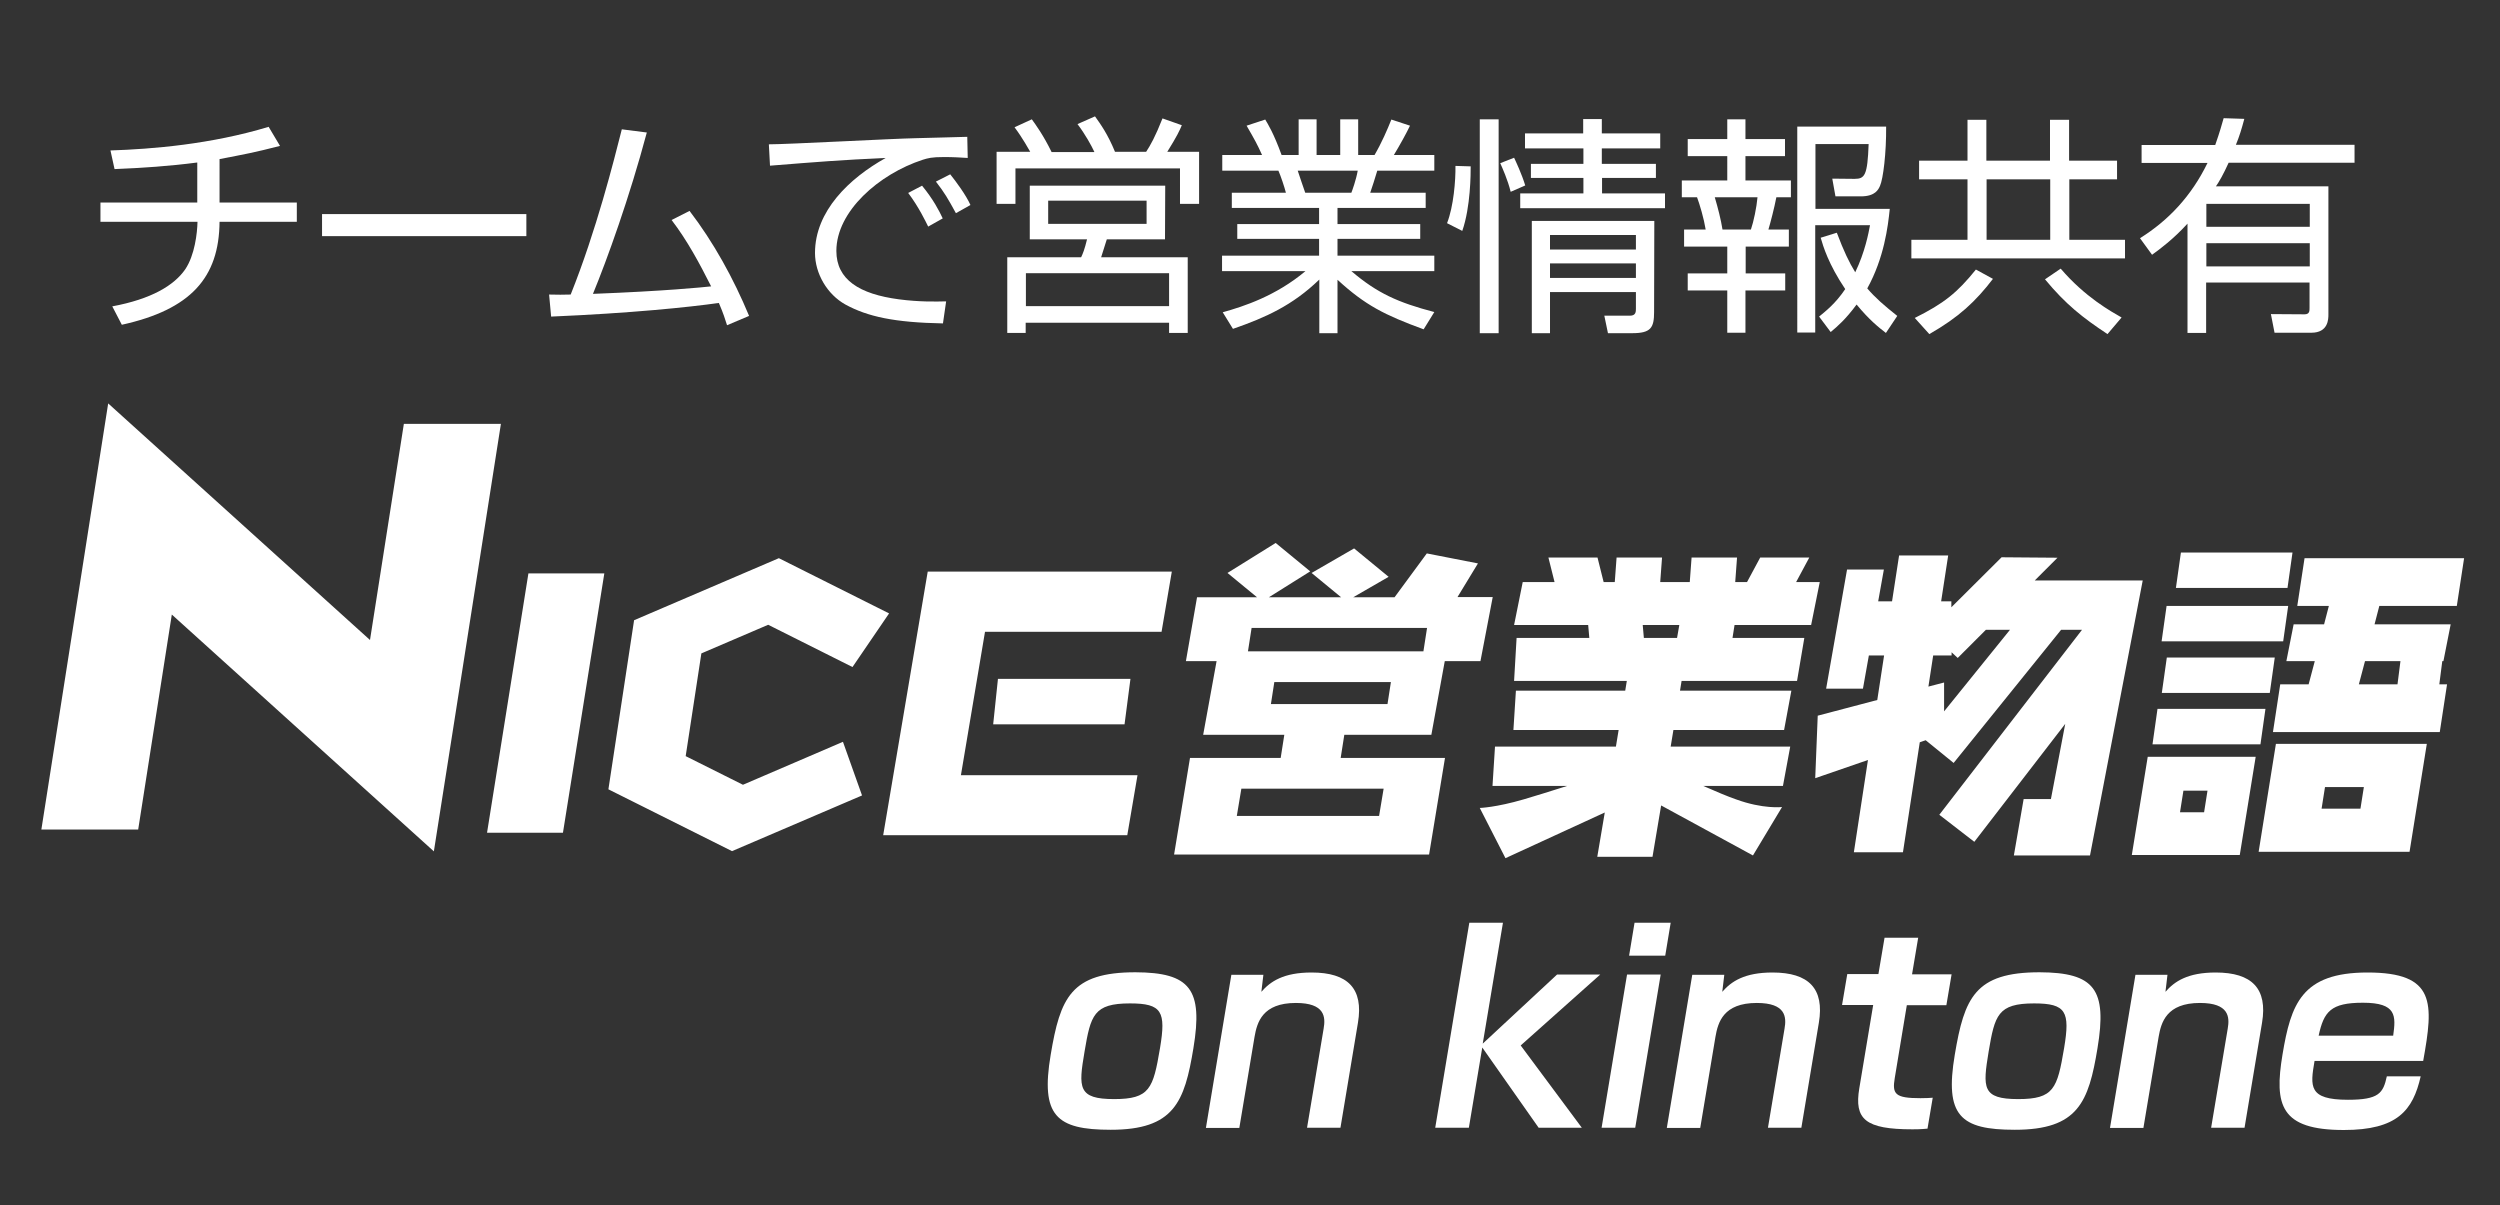 <?xml version="1.0" encoding="utf-8"?>
<!-- Generator: Adobe Illustrator 27.8.1, SVG Export Plug-In . SVG Version: 6.00 Build 0)  -->
<svg version="1.1" id="レイヤー_1" xmlns="http://www.w3.org/2000/svg" xmlns:xlink="http://www.w3.org/1999/xlink" x="0px"
	 y="0px" viewBox="0 0 1100 530.3" style="enable-background:new 0 0 1100 530.3;" xml:space="preserve">
<rect x="0" y="0" width="1100" height="530.3" fill="#333333" stroke="none"/>
<style type="text/css">
	.st0{fill:#FFFFFF;}
</style>
<g>
	<path class="st0" d="M96.6,89.1h34v8.5h-34c-0.2,24.6-12.7,38.6-43,45.3l-4.2-8.1c17.2-3.2,27.2-9.2,32.1-16.3
		c4.2-6.2,5.3-16,5.4-20.9H44.2v-8.5h42.6V71.5c-12.2,1.6-24.1,2.4-36.4,2.9l-1.8-8.2c18.4-0.6,44.2-2.7,69.6-10.4l5,8.4
		c-11.7,3-14.7,3.5-26.6,5.8C96.6,70,96.6,89.1,96.6,89.1z"/>
	<path class="st0" d="M231.6,94.2v9.7h-89.9v-9.7H231.6z"/>
	<path class="st0" d="M303.4,92.8c10.5,13.7,19.3,29.6,26.2,46.2l-9.7,4.1c-0.9-2.8-1.5-4.9-3.6-9.8c-13.4,1.9-38.7,4.5-73.8,6
		l-0.9-9.7c3.9,0.1,6.2,0.1,9.5,0c11.3-28.2,19-58.9,22.5-72.7l11,1.4c-7.6,28.5-17.4,55.7-23.7,71c31.3-1.2,48.4-2.9,52-3.3
		c-5.1-10.1-10.5-20.2-17.4-29.2L303.4,92.8z"/>
	<path class="st0" d="M425.8,69.5c-3.2-0.2-6.4-0.4-10.4-0.4c-5.6,0-7.1,0.5-9.4,1.2C386.7,76.6,368,93,368,110.4
		c0,12.7,10.2,19,27.5,21.3c9.1,1.2,16.3,1,20.8,0.9l-1.4,9.7c-21.4-0.4-33.2-3-42.9-8.3c-8.1-4.5-13.4-13.7-13.4-22.7
		c0-18.4,15-32.8,31.1-41.8c-20,0.9-29.6,1.7-50.9,3.4l-0.5-9.4c8.4,0,54.4-2.5,64.6-2.7c2.8-0.1,20.7-0.5,22.7-0.6L425.8,69.5z
		 M408.4,99.7c-1-2-4.1-8.6-8.8-14.8l6.1-3.2c5,6.1,7.5,11,9.1,14.4L408.4,99.7z M420.6,93.8c-3.5-6.4-5-9-8.8-13.9l6.3-3.2
		c2.5,3.1,7,9.2,8.9,13.5L420.6,93.8z"/>
	<path class="st0" d="M481.5,66.8c-1.3-2.8-4-7.7-7.4-12.2l7.7-3.4c2.5,3.5,5.6,7.8,8.8,15.6h13.7c1.9-2.9,4-6.6,7.2-14.7l8.5,3
		c-1,2.4-2.1,4.8-6.4,11.7h14v22.9h-8.4V74.1h-72.4v15.6h-8.3V66.8h14.8c-0.6-1-3.3-6-6.9-10.8l7.6-3.5c1.6,2.2,5.1,7,8.7,14.4
		H481.5z M512.6,105.3H487c-0.6,2-1.6,5.2-2.5,7.9h38.1v33.3h-8.2V142h-63.1v4.5h-8.1v-33.3h32.5c0.8-1.7,1.5-3.4,2.6-7.9h-25.2
		V81.7h59.6L512.6,105.3L512.6,105.3z M514.4,120.2h-63v14.5h63V120.2z M504.5,88.3h-43.3v10.2h43.3V88.3z"/>
	<path class="st0" d="M626.4,144.9c-17.2-6.3-25.7-10.6-37.9-21.8v23.5h-8V123c-11.8,11.4-23.6,16.7-38,21.7l-4.5-7.3
		c9.3-2.6,23.4-7.2,36.4-18.1h-36.7v-6.8h42.7v-7.4h-36v-6.5h36v-7.1H542v-6.7h23.8c-0.6-2.4-2.3-7.5-3.3-9.7h-24.7v-6.9h17.5
		c-2-4.5-3.1-6.5-6.8-12.9l8.2-2.7c1.2,2,3.7,6,7.2,15.6h7.5V52.5h7.9v15.7h10.4V52.5h7.9v15.7h7.2c3.1-5.3,5.7-11.3,7.4-15.6
		l8.2,2.7c-1.4,3-4.6,8.8-7.1,12.9h17.8v6.9H606c-1.3,4.3-2,6.5-3.1,9.7h24.4v6.7h-38.8v7.1h36.4v6.5h-36.4v7.4h42.6v6.8h-36.5
		c11.4,9.7,20.5,13.8,36.5,18L626.4,144.9z M594.6,84.8c0.4-1,2.1-5.7,2.8-9.7H571c0.5,1.4,2.7,8.2,3.3,9.7H594.6z"/>
	<path class="st0" d="M647.1,73.2c0,3.1,0,17.8-3.7,28.4l-6.7-3.4c2.9-7.4,3.8-18.9,3.7-25.2L647.1,73.2z M659.4,52.5v94.1h-8.3
		V52.5H659.4z M664.7,84.4c-1.3-5.3-3.7-10.6-4.6-12.6l6.1-2.4c0.7,1.5,3.4,7.2,4.9,12.2L664.7,84.4z M704.9,72.1h23.7v6.2h-23.7
		v6.8h27.7v6.5h-63.7v-6.5h27.8v-6.8h-23.1v-6.2h23.1v-6.8H671v-6.6h25.6v-6.3h8.2v6.3h25.7v6.6h-25.7V72.1z M727.8,137.3
		c0,6.9-1.4,9.3-9.6,9.3h-10.7l-1.6-7.7h11.3c2.6,0,2.6-1.8,2.6-3.1v-7.3h-37.8v18.1H674V97.2h53.9L727.8,137.3L727.8,137.3z
		 M719.8,103.4h-37.8v6.4h37.8V103.4z M719.8,115.9h-37.8v6.4h37.8V115.9z"/>
	<path class="st0" d="M768,52.5v8.7h17.4v7.5H768v10.7h20v7.4h-6.4c-0.9,4.7-2.6,11.2-3.5,14.2h9v7.5h-19v11.8h17.4v7.5H768v18.6h-8
		v-18.6h-17.4v-7.5H760v-11.8h-19V101h9.5c-0.8-4.9-2.6-11-3.8-14.2H740v-7.4h20V68.7h-17.4v-7.5H760v-8.7H768z M770.4,101
		c1.2-3.5,2.5-9.7,2.9-14.2h-18.8c1.4,4.7,2.7,9.8,3.4,14.2H770.4z M829.8,146.5c-3.1-2.4-7.2-5.6-12.9-12.5
		c-4.8,6.5-8.4,9.6-11.4,12.1l-5.1-6.8c2.9-2.4,7.2-5.7,11.5-12.1c-7.4-11-9.7-18.8-10.8-22.6l7.1-2.2c3.1,8.2,5.4,13,8.1,17.4
		c4.3-8.9,5.9-17.4,6.5-20.7h-24.1v47.2h-7.9V55.7h39.1c0.1,11.6-1.3,23-2.7,26.1c-0.7,1.6-2.1,4.6-8.4,4.6h-11.2l-1.4-7.8l9.8,0.1
		c4.5,0,5.7-1.5,6.2-15.3h-23.4v28.5h32.7c-0.8,7.9-2.5,21.6-9.9,35c3.5,4.1,7.4,7.5,13.2,12.1L829.8,146.5z"/>
	<path class="st0" d="M931.6,78.9h-21.1v26.6h24.5v8.2h-94v-8.2h24.7V78.9h-21.3v-8.2h21.3v-18h8.3v18h28v-18h8.4v18h21.1V78.9z
		 M876.9,122.7c-7.6,9.9-15,16.9-28,24.3l-6.4-7.1c12.8-6.4,18.6-11,26.9-21.3L876.9,122.7z M902.1,78.9h-28v26.6h28V78.9z
		 M927.3,147c-10.9-7.2-18.4-13.1-27.5-24.1l6.9-4.7c10.8,12.6,22.1,18.8,26.8,21.5L927.3,147z"/>
	<path class="st0" d="M987.5,52.3c-1.2,4.5-2.1,7.5-3.7,11.4h52.2v7.9h-55.4c-2.3,5.1-4.2,8.4-5.6,10.4h49.5v56.4c0,1.9,0,8-7.5,8
		h-16.2l-1.6-8.2l14.8,0.1c2.2,0,2.2-1.5,2.2-2.8v-11.2h-45.5v22.2h-8.2V98.4c-6.2,6.8-12,11.1-15.6,13.7l-5.3-7.3
		c12.5-7.8,22.6-18.5,29.7-33.1h-29v-7.9h32.4c2.2-6.3,2.8-8.7,3.7-11.8L987.5,52.3z M1016.3,89.7h-45.5v10.1h45.5V89.7z
		 M1016.3,107h-45.5v10.2h45.5V107z"/>
</g>
<path class="st0" d="M220.4,186.5l-20.2,128.9l0,0l-9.3,59.2l0,0L75.6,270.4l0,0L60.8,365l0,0H18.2l0,0l29.4-187.5l0,0l115.2,104.1
	l0,0l14.9-95.1l0,0L220.4,186.5z M247.7,366.4l18.2-114.1l0,0h-33.4l0,0l-18.2,114.1l0,0H247.7z M370.9,326.4l-44,18.9l0,0
	l-25.2-12.6l0,0l6.9-45.2l0,0l29.4-12.6l0,0l37.1,18.6l0,0l16.1-23.6l0,0l-48.5-24.3l0,0l-63.7,27.3l0,0l-11.3,74.4l0,0l54.4,27.2
	l0,0l57.2-24.5l0,0L370.9,326.4z M511.1,277.9l4.5-26.4l0,0H408.2l0,0l-19.6,116l0,0h29.7l0,0H496l0,0l4.5-26.4l0,0h-77.7l0,0
	l10.6-63.1l0,0H511.1z M497.4,298.7h-58.3l0,0l-2.1,20l0,0h57.8l0,0L497.4,298.7z M651.4,290.9h-15.7l0,0l-5.9,32.4l0,0h-38.3l0,0
	l-1.6,10.2l0,0h45.9l0,0l-7,42.5l0,0l-112.2,0l0,0l7-42.5l0,0h39.9l0,0l1.6-10.2l0,0h-35.7l0,0l5.9-32.4l0,0h-13.5l0,0l4.9-28.1l0,0
	h26.4l0,0l-13-10.7l0,0l21.2-13.2l0,0l15.2,12.5l0,0l-18.2,11.4l0,0h31.8l0,0l-13-10.7l0,0l18.7-10.8l0,0l15.2,12.5l0,0l-15.6,9l0,0
	h18.2l0,0l14.2-19.3l0,0l22.5,4.4l0,0l-9,14.8l0,0h15.5l0,0L651.4,290.9z M608.8,347l-62.6,0l0,0l-2,12l0,0h62.6l0,0L608.8,347z
	 M612,300.1h-51.3l0,0l-1.5,9.7l0,0h51.3l0,0L612,300.1z M626.3,286.6l1.6-10.3l0,0h-77.2l-1.6,10.3l0,0H626.3z M763.2,275l-0.9,5.7
	l0,0h31.6l0,0l-3.2,18.9l0,0h-50.8l0,0l-0.7,4.3l0,0l49,0l0,0l-3.2,17.3l0,0l-48.7,0l0,0l-1.2,7.3l0,0h52.6l0,0l-3.2,17.3l0,0h-35.1
	l0,0c5.7,2.5,10.9,4.7,14.4,5.9l0,0c12,4.4,20.3,3.4,20.3,3.4l0,0l-12.8,21.3l0,0l-40.4-22l0,0l-3.8,22.6l0,0h-24.3l0,0l3.3-19.5
	l0,0l-43.7,20.1l0,0l-11.3-22.1l0,0c0,0,7.1-0.2,19.4-3.8l0,0c4.4-1.3,11.6-3.5,19.1-5.9l0,0h-32.9l0,0l1.1-17.3l0,0h53.2l0,0
	l1.2-7.3l0,0h-46.3l0,0l1.1-17.3l0,0h48.1l0,0l0.7-4.3l0,0h-49.6l0,0l1.1-18.9l0,0h32l0,0l-0.5-5.7l0,0h-32.6l0,0l3.8-18.9l0,0h14
	l0,0l-2.7-10.8l0,0h21.6l0,0l2.7,10.8l0,0h4.9l0,0l0.8-10.8l0,0h20l0,0l-0.8,10.8l0,0h13l0,0l0.8-10.8l0,0h20l-0.8,10.8l0,0h5.2l0,0
	l5.8-10.8l0,0h21.6l0,0l-5.8,10.8l0,0h10.4l0,0l-3.8,18.9l0,0H763.2z M738.9,275h-16.1l0,0l0.5,5.7l0,0h14.6l0,0L738.9,275z
	 M919.6,376.4h-33.5l0,0l4.3-24.8l0,0h12l0,0l6.3-33.1l0,0l-40,51.9l0,0l-15.4-11.9l0,0l62.8-81.4l0,0h-9.2l0,0l-47.3,58.6l0,0
	l-12.3-10l0,0l-2.6,0.9l0,0l-7.4,48.4l0,0h-21.6l0,0l6.2-40.6l0,0l-23.2,8l0,0l1.1-27.5l0,0L826,308l0,0l3-19.6l0,0h-6.7l0,0
	l-2.6,14.6l0,0h-16.2l0,0l9.2-52.4l0,0h16.2l0,0l-2.5,14l0,0h6.1l0,0l3.1-20.2l0,0h21.6l0,0l-3.1,20.2l0,0h4.5l0,0v2.6l0,0l22.1-22
	l0,0l24.6,0.2l0,0l-10,10l0,0h47.5l0,0L919.6,376.4z M884.4,277.1h-10.6l0,0l-12.4,12.4l0,0l-2.7-2.5l0,0v1.4l0,0h-8.1l0,0
	l-2.1,13.7l0,0l6.9-1.8l0,0V313l0,0L884.4,277.1z M1008.7,243.1h-49.1l0,0l-2.2,15.6l0,0h49.1l0,0L1008.7,243.1z M1006.8,266.6
	h-53.5l0,0l-2.2,15.6l0,0h53.5l0,0L1006.8,266.6z M1000.9,289.3l-47.5,0l0,0l-2.2,15.6l0,0l47.5,0l0,0L1000.9,289.3z M996.8,311.9
	h-47.5l0,0l-2.2,15.6l0,0h47.5l0,0L996.8,311.9z M945,333h47.5l0,0l-7,43.2l0,0l-47.5,0l0,0L945,333z M959.2,357.4h10.6l0,0l1.5-9.5
	l0,0h-10.6l0,0L959.2,357.4z M1067.8,327.3l-7.6,47.5l0,0h-66.4l0,0l7.6-47.5l0,0H1067.8z M1040.1,346.3h-17.1l0,0l-1.5,9.5l0,0
	h17.1l0,0L1040.1,346.3z M1044.8,274.7h33.5l0,0l-3.2,16.2l0,0h-0.5l0,0l-1.3,10.2l0,0h3.4l0,0l-3.2,21l0,0h-73.4l0,0l3.2-21l0,0
	h12.5l0,0l2.7-10.2l0,0H1006l0,0l3.2-16.2l0,0h13.4l0,0l2.1-8.1l0,0h-13.9l0,0l3.2-21l0,0h70.2l0,0l-3.2,21l0,0h-34.1l0,0
	L1044.8,274.7z M1040.6,290.9l-2.7,10.2l0,0h17l0,0l1.3-10.2l0,0H1040.6z"/>
<g>
	<path class="st0" d="M525.1,461.2c-3.9,23.7-8.5,35.9-36.4,35.9c-24,0-30.9-6.2-26.4-33c4.2-25.1,8.9-36.3,37.3-36.3
		C523.7,427.9,529.4,435.3,525.1,461.2z M490.2,483.6c15.7,0,17.2-4.6,20.2-22.4c2.7-16.1,0.9-19.7-13.2-19.7
		c-16,0-17.3,5.2-20,21.2C474.5,478.6,474.2,483.6,490.2,483.6z"/>
	<path class="st0" d="M555.9,428.8l-0.9,7.6c4-4.6,9.8-8.5,22.1-8.5c16,0,22.9,7.1,20.4,22.1l-7.7,46.2h-14.7l7.3-43.6
		c0.9-5.1,0.6-11.3-12.2-11.3c-14.8,0-17.1,8.6-18.2,14.9l-6.7,40.1h-14.7l11.2-67.4H555.9z"/>
	<path class="st0" d="M685.1,428.8h19l-35,31.2l26.9,36.2h-19l-24.8-35.3l-5.9,35.3h-14.8l15-90.2h14.8l-8.9,53.2L685.1,428.8z"/>
	<path class="st0" d="M730.7,428.8l-11.2,67.4h-14.8l11.2-67.4H730.7z M735.1,406l-2.4,14.5h-15.9l2.4-14.5H735.1z"/>
	<path class="st0" d="M758.7,428.8l-0.9,7.6c4-4.6,9.8-8.5,22.1-8.5c16,0,22.9,7.1,20.4,22.1l-7.7,46.2h-14.7l7.3-43.6
		c0.9-5.1,0.6-11.3-12.2-11.3c-14.8,0-17.1,8.6-18.2,14.9l-6.7,40.1h-14.7l11.2-67.4H758.7z"/>
	<path class="st0" d="M829.2,412.6H844l-2.7,16.1h17.4l-2.3,13.6H839l-5.3,32c-1.2,7.1,0.1,8.9,11.3,8.9c2.9,0,3.6-0.1,5.4-0.2
		l-2.3,13.6c-3,0.3-5.4,0.3-6.6,0.3c-20.8,0-25.7-4.4-23.4-18.1l6.1-36.6h-13.7l2.3-13.6h13.7L829.2,412.6z"/>
	<path class="st0" d="M922.9,461.2c-3.9,23.7-8.5,35.9-36.4,35.9c-24,0-30.9-6.2-26.4-33c4.2-25.1,8.9-36.3,37.3-36.3
		C921.6,427.9,927.2,435.3,922.9,461.2z M888,483.6c15.7,0,17.2-4.6,20.2-22.4c2.7-16.1,0.9-19.7-13.2-19.7c-16,0-17.3,5.2-20,21.2
		C872.4,478.6,872,483.6,888,483.6z"/>
	<path class="st0" d="M953.7,428.8l-0.9,7.6c4-4.6,9.8-8.5,22.1-8.5c16,0,22.9,7.1,20.4,22.1l-7.7,46.2h-14.7l7.3-43.6
		c0.9-5.1,0.6-11.3-12.2-11.3c-14.8,0-17.1,8.6-18.2,14.9l-6.7,40.1h-14.7l11.2-67.4H953.7z"/>
	<path class="st0" d="M1018.4,466.8c-1.9,11.2-2.8,17.1,14.7,17.1c13.6,0,15.5-2.9,17.1-10.3h14.9c-3.4,15-10.3,23.6-33.8,23.6
		c-27.9,0-30.7-10.9-27-33.2c3.7-22.2,8.4-36.1,37.4-36.1c30.1,0,29.1,13.4,24.5,38.9H1018.4z M1053,455.7
		c1.2-8.7,1.6-14.5-13.3-14.5c-14.2,0-17.2,3.9-19.5,14.5H1053z"/>
</g>
</svg>
